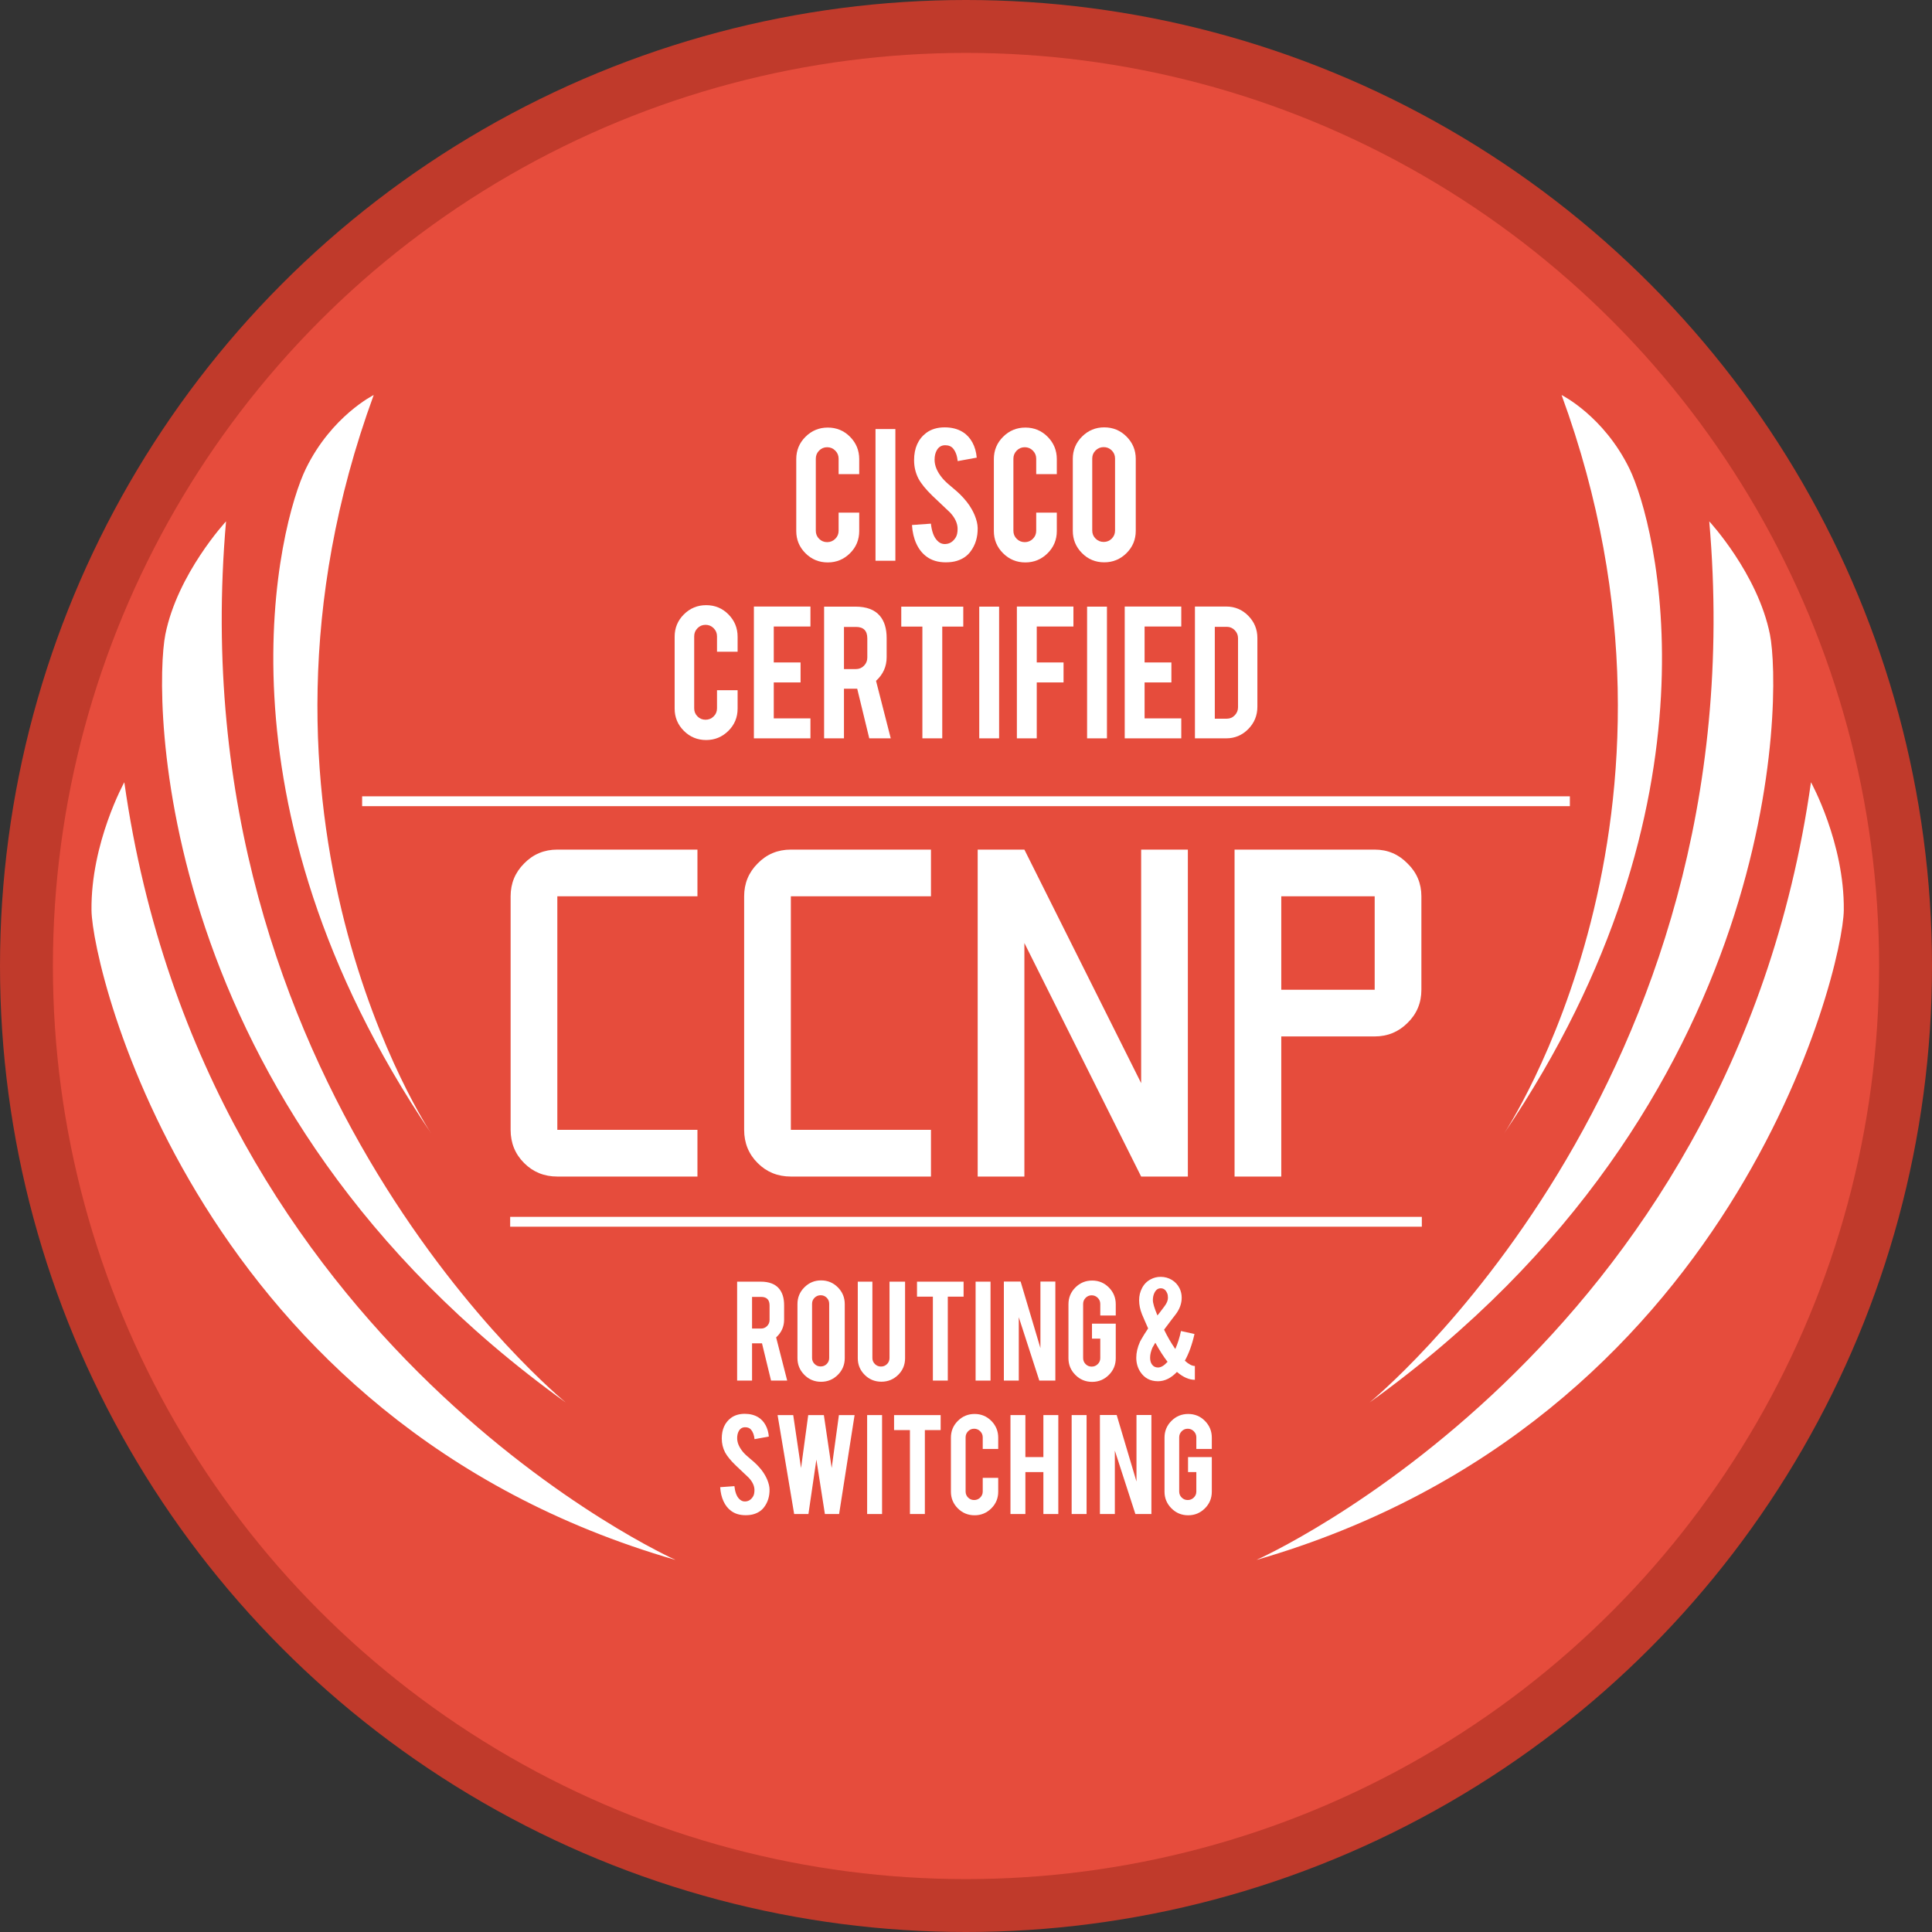<?xml version="1.0" encoding="utf-8"?>
<!-- Generator: Adobe Illustrator 17.0.0, SVG Export Plug-In . SVG Version: 6.00 Build 0)  -->
<!DOCTYPE svg PUBLIC "-//W3C//DTD SVG 1.1//EN" "http://www.w3.org/Graphics/SVG/1.1/DTD/svg11.dtd">
<svg version="1.1" id="Layer_1" xmlns="http://www.w3.org/2000/svg" xmlns:xlink="http://www.w3.org/1999/xlink" x="0px" y="0px"
	 width="392.507px" height="392.507px" viewBox="0 0 392.507 392.507" enable-background="new 0 0 392.507 392.507"
	 xml:space="preserve">
<rect x="0" y="0" width="392.507" height="392.507" fill="#333333" stroke="none"/>
<g>
	<circle fill="#C03A2B" cx="196.254" cy="196.254" r="196.254"/>
	<circle id="Dalam" fill="#E64C3C" cx="196.254" cy="196.254" r="185.507"/>
	<g>
		<path fill="#FFFFFF" d="M168.175,114.264c-1.78,0-3.292-0.623-4.538-1.869c-1.246-1.246-1.868-2.751-1.868-4.517V93.272
			c0-1.779,0.626-3.292,1.879-4.538c1.253-1.246,2.762-1.869,4.527-1.869c1.779,0,3.289,0.627,4.527,1.879
			c1.239,1.253,1.858,2.762,1.858,4.527v3.054h-4.186v-3.139c0-0.641-0.228-1.188-0.683-1.644s-1.004-0.684-1.645-0.684
			s-1.185,0.228-1.633,0.684c-0.449,0.456-0.673,1.003-0.673,1.644v14.649c0,0.641,0.224,1.185,0.673,1.633
			c0.448,0.449,0.993,0.673,1.633,0.673s1.189-0.224,1.645-0.673c0.456-0.448,0.683-0.993,0.683-1.633v-3.694h4.186v3.737
			c0,1.78-0.626,3.289-1.879,4.527C171.428,113.644,169.926,114.264,168.175,114.264z"/>
		<path fill="#FFFFFF" d="M181.905,113.922h-4.036V87.165h4.036V113.922z"/>
		<path fill="#FFFFFF" d="M198.625,107.26c0.029,1.865-0.455,3.459-1.452,4.783c-0.655,0.897-1.58,1.531-2.776,1.901
			c-0.641,0.199-1.388,0.299-2.242,0.299c-1.58,0-2.89-0.392-3.929-1.174c-0.869-0.641-1.556-1.513-2.061-2.616
			c-0.506-1.103-0.801-2.367-0.886-3.791l3.844-0.277c0.171,1.56,0.583,2.69,1.238,3.391c0.484,0.53,1.039,0.78,1.666,0.751
			c0.882-0.028,1.587-0.463,2.114-1.304c0.271-0.413,0.406-1.004,0.406-1.774c0-1.111-0.505-2.216-1.516-3.313
			c-0.797-0.755-1.993-1.888-3.587-3.398c-1.338-1.296-2.285-2.458-2.84-3.484c-0.598-1.154-0.897-2.408-0.897-3.762
			c0-2.437,0.819-4.282,2.456-5.536c1.011-0.755,2.264-1.133,3.758-1.133c1.438,0,2.669,0.32,3.694,0.961
			c0.797,0.499,1.441,1.196,1.932,2.093c0.492,0.897,0.787,1.929,0.887,3.096l-3.865,0.705c-0.114-1.096-0.427-1.95-0.939-2.562
			c-0.371-0.441-0.904-0.662-1.602-0.662c-0.741,0-1.303,0.328-1.687,0.982c-0.313,0.527-0.47,1.182-0.47,1.965
			c0,1.225,0.527,2.47,1.581,3.737c0.398,0.484,0.996,1.054,1.793,1.708c0.94,0.783,1.559,1.331,1.858,1.644
			c0.997,0.997,1.765,1.979,2.306,2.947c0.256,0.456,0.463,0.875,0.619,1.26C198.412,105.651,198.611,106.505,198.625,107.26z"/>
		<path fill="#FFFFFF" d="M208.319,114.264c-1.779,0-3.292-0.623-4.537-1.869c-1.246-1.246-1.869-2.751-1.869-4.517V93.272
			c0-1.779,0.627-3.292,1.88-4.538c1.252-1.246,2.762-1.869,4.526-1.869c1.78,0,3.289,0.627,4.527,1.879
			c1.238,1.253,1.858,2.762,1.858,4.527v3.054h-4.186v-3.139c0-0.641-0.229-1.188-0.684-1.644c-0.456-0.456-1.004-0.684-1.645-0.684
			s-1.185,0.228-1.634,0.684c-0.448,0.456-0.672,1.003-0.672,1.644v14.649c0,0.641,0.224,1.185,0.672,1.633
			c0.449,0.449,0.993,0.673,1.634,0.673s1.188-0.224,1.645-0.673c0.455-0.448,0.684-0.993,0.684-1.633v-3.694h4.186v3.737
			c0,1.78-0.627,3.289-1.88,4.527C211.572,113.644,210.071,114.264,208.319,114.264z"/>
		<path fill="#FFFFFF" d="M224.336,86.823c1.779,0,3.291,0.626,4.537,1.879c1.246,1.253,1.869,2.762,1.869,4.527v14.606
			c0,1.78-0.627,3.292-1.88,4.538c-1.253,1.246-2.762,1.869-4.526,1.869c-1.78,0-3.289-0.626-4.527-1.879
			c-1.239-1.252-1.858-2.762-1.858-4.527V93.23c0-1.779,0.627-3.292,1.88-4.538C221.082,87.447,222.584,86.823,224.336,86.823z
			 M226.535,93.144c0-0.641-0.225-1.185-0.673-1.634c-0.448-0.448-0.993-0.672-1.634-0.672s-1.188,0.224-1.645,0.672
			c-0.455,0.449-0.683,0.993-0.683,1.634v14.649c0,0.641,0.228,1.186,0.683,1.634c0.456,0.448,1.004,0.673,1.645,0.673
			s1.186-0.225,1.634-0.673s0.673-0.993,0.673-1.634V93.144z"/>
		<path fill="#FFFFFF" d="M143.468,150.344c-1.78,0-3.292-0.623-4.538-1.869c-1.246-1.246-1.868-2.751-1.868-4.517v-14.606
			c0-1.779,0.626-3.292,1.879-4.538c1.253-1.246,2.762-1.869,4.527-1.869c1.779,0,3.289,0.627,4.527,1.879
			c1.239,1.253,1.858,2.762,1.858,4.527v3.054h-4.186v-3.139c0-0.641-0.228-1.188-0.683-1.644s-1.004-0.684-1.645-0.684
			s-1.185,0.228-1.633,0.684c-0.449,0.456-0.673,1.003-0.673,1.644v14.649c0,0.641,0.224,1.185,0.673,1.633
			c0.448,0.449,0.993,0.673,1.633,0.673s1.189-0.224,1.645-0.673c0.456-0.448,0.683-0.993,0.683-1.633v-3.694h4.186v3.737
			c0,1.78-0.626,3.289-1.879,4.527C146.721,149.725,145.219,150.344,143.468,150.344z"/>
		<path fill="#FFFFFF" d="M153.162,150.003v-26.778h11.489v4.057h-7.453v7.303h5.446v4.058h-5.446v7.303h7.453v4.057H153.162z"/>
		<path fill="#FFFFFF" d="M173.79,123.245c2.25,0,3.901,0.62,4.955,1.858c0.925,1.082,1.388,2.591,1.388,4.527v3.886
			c0,1.894-0.719,3.495-2.157,4.805l2.989,11.681H176.6l-2.447-10.079c-0.114,0-0.235,0-0.363,0h-2.328v10.079h-4.036v-26.757
			H173.79z M176.203,129.695c0-1.551-0.769-2.328-2.306-2.328h-2.435v8.563h2.435c0.641,0,1.185-0.228,1.634-0.683
			c0.448-0.456,0.672-1.004,0.672-1.645V129.695z"/>
		<path fill="#FFFFFF" d="M187.393,127.303h-4.292v-4.058H195.7v4.058h-4.271v22.7h-4.036V127.303z"/>
		<path fill="#FFFFFF" d="M202.981,150.003h-4.036v-26.757h4.036V150.003z"/>
		<path fill="#FFFFFF" d="M210.626,150.003h-4.036v-26.778h11.489v4.057h-7.453v7.303h5.445v4.058h-5.445V150.003z"/>
		<path fill="#FFFFFF" d="M224.89,150.003h-4.036v-26.757h4.036V150.003z"/>
		<path fill="#FFFFFF" d="M228.5,150.003v-26.778h11.489v4.057h-7.453v7.303h5.445v4.058h-5.445v7.303h7.453v4.057H228.5z"/>
		<path fill="#FFFFFF" d="M255.449,143.596c0,1.765-0.619,3.274-1.857,4.527c-1.238,1.253-2.733,1.879-4.484,1.879h-6.343v-26.778
			h6.343c1.765,0,3.264,0.626,4.495,1.879c1.231,1.253,1.847,2.755,1.847,4.506V143.596z M246.801,146.01h2.435
			c0.641,0,1.182-0.231,1.623-0.694c0.441-0.462,0.662-1.007,0.662-1.633v-14.009c0-0.641-0.225-1.188-0.673-1.644
			s-0.986-0.684-1.612-0.684h-2.435V146.01z"/>
	</g>
	<g>
		<rect x="73.571" y="161.781" fill="#FFFFFF" width="245.365" height="2"/>
	</g>
	<g>
		<rect x="103.646" y="247.219" fill="#FFFFFF" width="185.215" height="2"/>
	</g>
	<g>
		<path fill="#FFFFFF" d="M113.227,239.029c-2.669,0-4.918-0.914-6.746-2.743c-1.829-1.827-2.743-4.077-2.743-6.746v-47.444
			c0-2.619,0.914-4.843,2.743-6.672c1.828-1.877,4.077-2.817,6.746-2.817h28.466v9.489h-28.466v47.444h28.466v9.489H113.227z"/>
		<path fill="#FFFFFF" d="M160.671,239.029c-2.669,0-4.918-0.914-6.746-2.743c-1.829-1.827-2.743-4.077-2.743-6.746v-47.444
			c0-2.619,0.914-4.843,2.743-6.672c1.828-1.877,4.077-2.817,6.746-2.817h28.466v9.489h-28.466v47.444h28.466v9.489H160.671z"/>
		<path fill="#FFFFFF" d="M198.627,239.029v-66.422h9.488l23.723,47.444v-47.444h9.488v66.422h-9.488l-23.723-47.444v47.444H198.627
			z"/>
		<path fill="#FFFFFF" d="M250.815,239.029v-66.422h28.467c2.619,0,4.843,0.939,6.672,2.817c1.878,1.829,2.816,4.053,2.816,6.672
			v18.978c0,2.669-0.938,4.918-2.816,6.746c-1.829,1.829-4.053,2.742-6.672,2.742h-18.978v28.467H250.815z M279.282,201.074v-18.978
			h-18.978v18.978H279.282z"/>
	</g>
	<g>
		<path fill="#FFFFFF" d="M154.536,260.383c1.689,0,2.93,0.465,3.722,1.396c0.695,0.813,1.043,1.947,1.043,3.401v2.92
			c0,1.422-0.541,2.626-1.621,3.609l2.246,8.775h-3.279l-1.838-7.572c-0.085,0-0.176,0-0.272,0h-1.749v7.572h-3.032v-20.102H154.536
			z M156.348,265.227c0-1.165-0.578-1.748-1.732-1.748h-1.829v6.433h1.829c0.481,0,0.89-0.171,1.227-0.514
			c0.337-0.342,0.505-0.754,0.505-1.235V265.227z"/>
		<path fill="#FFFFFF" d="M166.808,260.126c1.337,0,2.473,0.471,3.409,1.412s1.404,2.075,1.404,3.401v10.973
			c0,1.337-0.471,2.474-1.412,3.409c-0.941,0.936-2.075,1.403-3.401,1.403c-1.337,0-2.47-0.47-3.401-1.411s-1.396-2.075-1.396-3.401
			v-10.973c0-1.337,0.47-2.474,1.412-3.409C164.364,260.594,165.492,260.126,166.808,260.126z M168.461,264.875
			c0-0.481-0.168-0.891-0.505-1.228s-0.746-0.505-1.228-0.505s-0.893,0.168-1.235,0.505s-0.513,0.746-0.513,1.228v11.005
			c0,0.481,0.171,0.891,0.513,1.228s0.754,0.505,1.235,0.505s0.891-0.168,1.228-0.505s0.505-0.746,0.505-1.228V264.875z"/>
		<path fill="#FFFFFF" d="M179.064,280.709c-1.337,0-2.47-0.465-3.401-1.396s-1.396-2.059-1.396-3.385v-15.546h2.968v15.514
			c0,0.48,0.171,0.89,0.513,1.227s0.754,0.506,1.235,0.506s0.891-0.169,1.228-0.506s0.505-0.746,0.505-1.227v-15.514h3.16v15.546
			c0,1.347-0.471,2.48-1.412,3.4C181.524,280.249,180.39,280.709,179.064,280.709z"/>
		<path fill="#FFFFFF" d="M189.524,263.43H186.3v-3.048h9.465v3.048h-3.208v17.054h-3.032V263.43z"/>
		<path fill="#FFFFFF" d="M201.235,280.484h-3.031v-20.102h3.031V280.484z"/>
		<path fill="#FFFFFF" d="M207.351,260.367l4.023,13.52v-13.52h3.032v20.117h-3.257l-4.171-12.882v12.882h-3.032v-20.117H207.351z"
			/>
		<path fill="#FFFFFF" d="M221.881,280.741c-1.337,0-2.474-0.471-3.409-1.412c-0.936-0.94-1.403-2.069-1.403-3.385V264.97
			c0-1.337,0.471-2.473,1.411-3.409c0.941-0.936,2.075-1.403,3.401-1.403c1.337,0,2.471,0.471,3.401,1.412s1.396,2.075,1.396,3.4
			v2.295h-3.145v-2.358c0-0.481-0.171-0.894-0.514-1.235c-0.342-0.343-0.754-0.514-1.234-0.514c-0.481,0-0.891,0.171-1.228,0.514
			c-0.337,0.342-0.506,0.754-0.506,1.235v11.005c0,0.481,0.169,0.891,0.506,1.228s0.746,0.505,1.228,0.505
			c0.48,0,0.893-0.168,1.234-0.504c0.343-0.336,0.514-0.743,0.514-1.224v-3.951h-1.685v-3.048h4.829v7.026
			c0,1.337-0.471,2.471-1.412,3.401C224.325,280.275,223.197,280.741,221.881,280.741z"/>
		<path fill="#FFFFFF" d="M242.672,271.019c-0.481,2.139-1.134,3.946-1.957,5.422c0.78,0.717,1.46,1.075,2.037,1.075v2.808
			c-1.177,0-2.391-0.535-3.642-1.604c-1.198,1.262-2.481,1.893-3.851,1.893c-1.583,0-2.791-0.651-3.625-1.957
			c-0.524-0.823-0.786-1.765-0.786-2.823c0-1.037,0.251-2.118,0.754-3.24c0.085-0.183,0.369-0.674,0.851-1.477
			c0.267-0.428,0.534-0.839,0.802-1.235l-0.626-1.428c-0.299-0.663-0.503-1.134-0.609-1.411c-0.214-0.546-0.363-1.038-0.449-1.477
			c-0.097-0.481-0.145-0.951-0.145-1.411c0-0.898,0.198-1.723,0.594-2.471c0.406-0.792,0.995-1.385,1.765-1.781
			c0.609-0.331,1.283-0.497,2.021-0.497c0.823,0,1.577,0.206,2.262,0.617c0.685,0.412,1.209,0.981,1.572,1.709
			c0.289,0.588,0.434,1.225,0.434,1.909c0,1.209-0.423,2.358-1.268,3.449l-0.658,0.851c-0.599,0.78-1.149,1.513-1.652,2.197
			c0.674,1.401,1.434,2.711,2.278,3.931c0.503-1.145,0.888-2.363,1.155-3.658L242.672,271.019z M235.26,277.821
			c0.61,0,1.257-0.385,1.941-1.155c-0.823-1.059-1.652-2.353-2.486-3.882c-0.192,0.32-0.385,0.652-0.578,0.994
			c-0.32,0.738-0.48,1.423-0.48,2.054c0,0.557,0.122,1.011,0.368,1.363C234.314,277.612,234.726,277.821,235.26,277.821z
			 M234.218,264.136c0,0.6,0.31,1.637,0.93,3.112c0.129-0.16,0.257-0.32,0.386-0.481l0.4-0.529l0.643-0.851
			c0.47-0.62,0.705-1.197,0.705-1.732c0-0.396-0.054-0.7-0.16-0.914c-0.268-0.674-0.706-1.011-1.315-1.011
			c-0.524,0-0.936,0.283-1.235,0.851C234.335,263.03,234.218,263.549,234.218,264.136z"/>
		<path fill="#FFFFFF" d="M156.341,302.585c0.021,1.4-0.342,2.599-1.091,3.593c-0.492,0.674-1.187,1.15-2.085,1.428
			c-0.481,0.15-1.043,0.225-1.685,0.225c-1.187,0-2.171-0.294-2.952-0.882c-0.653-0.481-1.169-1.137-1.548-1.966
			c-0.38-0.828-0.602-1.777-0.666-2.847l2.888-0.209c0.128,1.172,0.438,2.021,0.93,2.548c0.364,0.397,0.781,0.586,1.251,0.564
			c0.663-0.021,1.192-0.348,1.588-0.979c0.203-0.311,0.305-0.755,0.305-1.333c0-0.835-0.38-1.664-1.139-2.488
			c-0.599-0.567-1.498-1.419-2.695-2.554c-1.005-0.974-1.716-1.847-2.133-2.617c-0.449-0.867-0.674-1.809-0.674-2.826
			c0-1.83,0.615-3.217,1.845-4.158c0.759-0.567,1.701-0.852,2.824-0.852c1.08,0,2.005,0.241,2.775,0.722
			c0.599,0.375,1.083,0.898,1.452,1.572s0.591,1.45,0.666,2.326l-2.904,0.529c-0.086-0.823-0.321-1.465-0.706-1.925
			c-0.278-0.331-0.679-0.497-1.203-0.497c-0.556,0-0.979,0.246-1.268,0.738c-0.235,0.396-0.353,0.888-0.353,1.476
			c0,0.92,0.396,1.855,1.187,2.808c0.299,0.363,0.749,0.791,1.348,1.283c0.706,0.588,1.171,1,1.396,1.235
			c0.749,0.749,1.326,1.486,1.733,2.214c0.192,0.343,0.347,0.658,0.465,0.946C156.18,301.376,156.33,302.017,156.341,302.585z"/>
		<path fill="#FFFFFF" d="M170.436,287.488h3.183l-3.145,20.102h-2.888l-1.729-11.06l-1.614,11.06h-2.901l-3.366-20.102h3.176
			l1.588,10.765l1.46-10.765h3.176l1.587,10.756L170.436,287.488z"/>
		<path fill="#FFFFFF" d="M179.201,307.59h-3.032v-20.102h3.032V307.59z"/>
		<path fill="#FFFFFF" d="M184.864,290.536h-3.225v-3.048h9.465v3.048h-3.208v17.054h-3.032V290.536z"/>
		<path fill="#FFFFFF" d="M198.002,307.846c-1.336,0-2.473-0.468-3.409-1.404c-0.936-0.936-1.403-2.066-1.403-3.393v-10.974
			c0-1.337,0.47-2.473,1.412-3.409c0.941-0.936,2.075-1.403,3.4-1.403c1.338,0,2.471,0.471,3.402,1.412
			c0.93,0.941,1.395,2.075,1.395,3.4v2.295h-3.145v-2.358c0-0.481-0.17-0.894-0.514-1.235c-0.342-0.343-0.754-0.514-1.234-0.514
			c-0.481,0-0.89,0.171-1.227,0.514c-0.337,0.342-0.505,0.754-0.505,1.235v11.005c0,0.481,0.168,0.891,0.505,1.228
			s0.746,0.505,1.227,0.505c0.48,0,0.893-0.168,1.234-0.505c0.344-0.337,0.514-0.746,0.514-1.228v-2.775h3.145v2.808
			c0,1.337-0.471,2.471-1.412,3.401C200.448,307.381,199.319,307.846,198.002,307.846z"/>
		<path fill="#FFFFFF" d="M208.318,299.071v8.519h-3.032v-20.102h3.032v8.535h3.657v-8.535h3.032v20.102h-3.032v-8.519H208.318z"/>
		<path fill="#FFFFFF" d="M220.751,307.59h-3.032v-20.102h3.032V307.59z"/>
		<path fill="#FFFFFF" d="M226.866,287.472l4.023,13.52v-13.52h3.032v20.117h-3.257l-4.171-12.882v12.882h-3.032v-20.117H226.866z"
			/>
		<path fill="#FFFFFF" d="M241.397,307.846c-1.337,0-2.474-0.471-3.409-1.412c-0.936-0.94-1.403-2.069-1.403-3.385v-10.974
			c0-1.337,0.471-2.473,1.411-3.409c0.941-0.936,2.075-1.403,3.401-1.403c1.337,0,2.471,0.471,3.401,1.412s1.396,2.075,1.396,3.4
			v2.295h-3.145v-2.358c0-0.481-0.171-0.894-0.514-1.235c-0.342-0.343-0.754-0.514-1.234-0.514c-0.481,0-0.891,0.171-1.228,0.514
			c-0.337,0.342-0.506,0.754-0.506,1.235v11.005c0,0.481,0.169,0.891,0.506,1.228s0.746,0.505,1.228,0.505
			c0.48,0,0.893-0.168,1.234-0.504c0.343-0.336,0.514-0.743,0.514-1.224v-3.951h-1.685v-3.048h4.829v7.026
			c0,1.337-0.471,2.471-1.412,3.401C243.841,307.381,242.712,307.846,241.397,307.846z"/>
	</g>
	<g id="Sayap">
		<path fill="#FFFFFF" d="M278.254,284.92c0,0,79-64.333,69-179c0,0,9.866,10.631,12.333,23
			C361.961,140.819,362.587,224.254,278.254,284.92z"/>
		<path fill="#FFFFFF" d="M255.252,316.92c0,0,96.335-42.667,112.668-158c0,0,6.819,12.333,6.667,26
			C374.452,197.053,352.252,288.92,255.252,316.92z"/>
		<path fill="#FFFFFF" d="M305.587,230.254c0,0,43-64.333,11.667-150c0,0,8.54,4.234,13.784,14.961
			C336.367,106.115,351.254,162.78,305.587,230.254z"/>
		<path fill="#FFFFFF" d="M114.923,284.92c0,0-79-64.333-69-179c0,0-9.866,10.631-12.333,23
			C31.216,140.819,30.59,224.254,114.923,284.92z"/>
		<path fill="#FFFFFF" d="M137.255,316.92c0,0-95.665-42.667-111.999-158c0,0-6.819,12.333-6.667,26
			C18.725,197.053,40.255,288.92,137.255,316.92z"/>
		<path fill="#FFFFFF" d="M87.59,230.254c0,0-43-64.333-11.667-150c0,0-8.54,4.234-13.784,14.961
			C56.81,106.115,41.923,162.78,87.59,230.254z"/>
	</g>
</g>
</svg>
